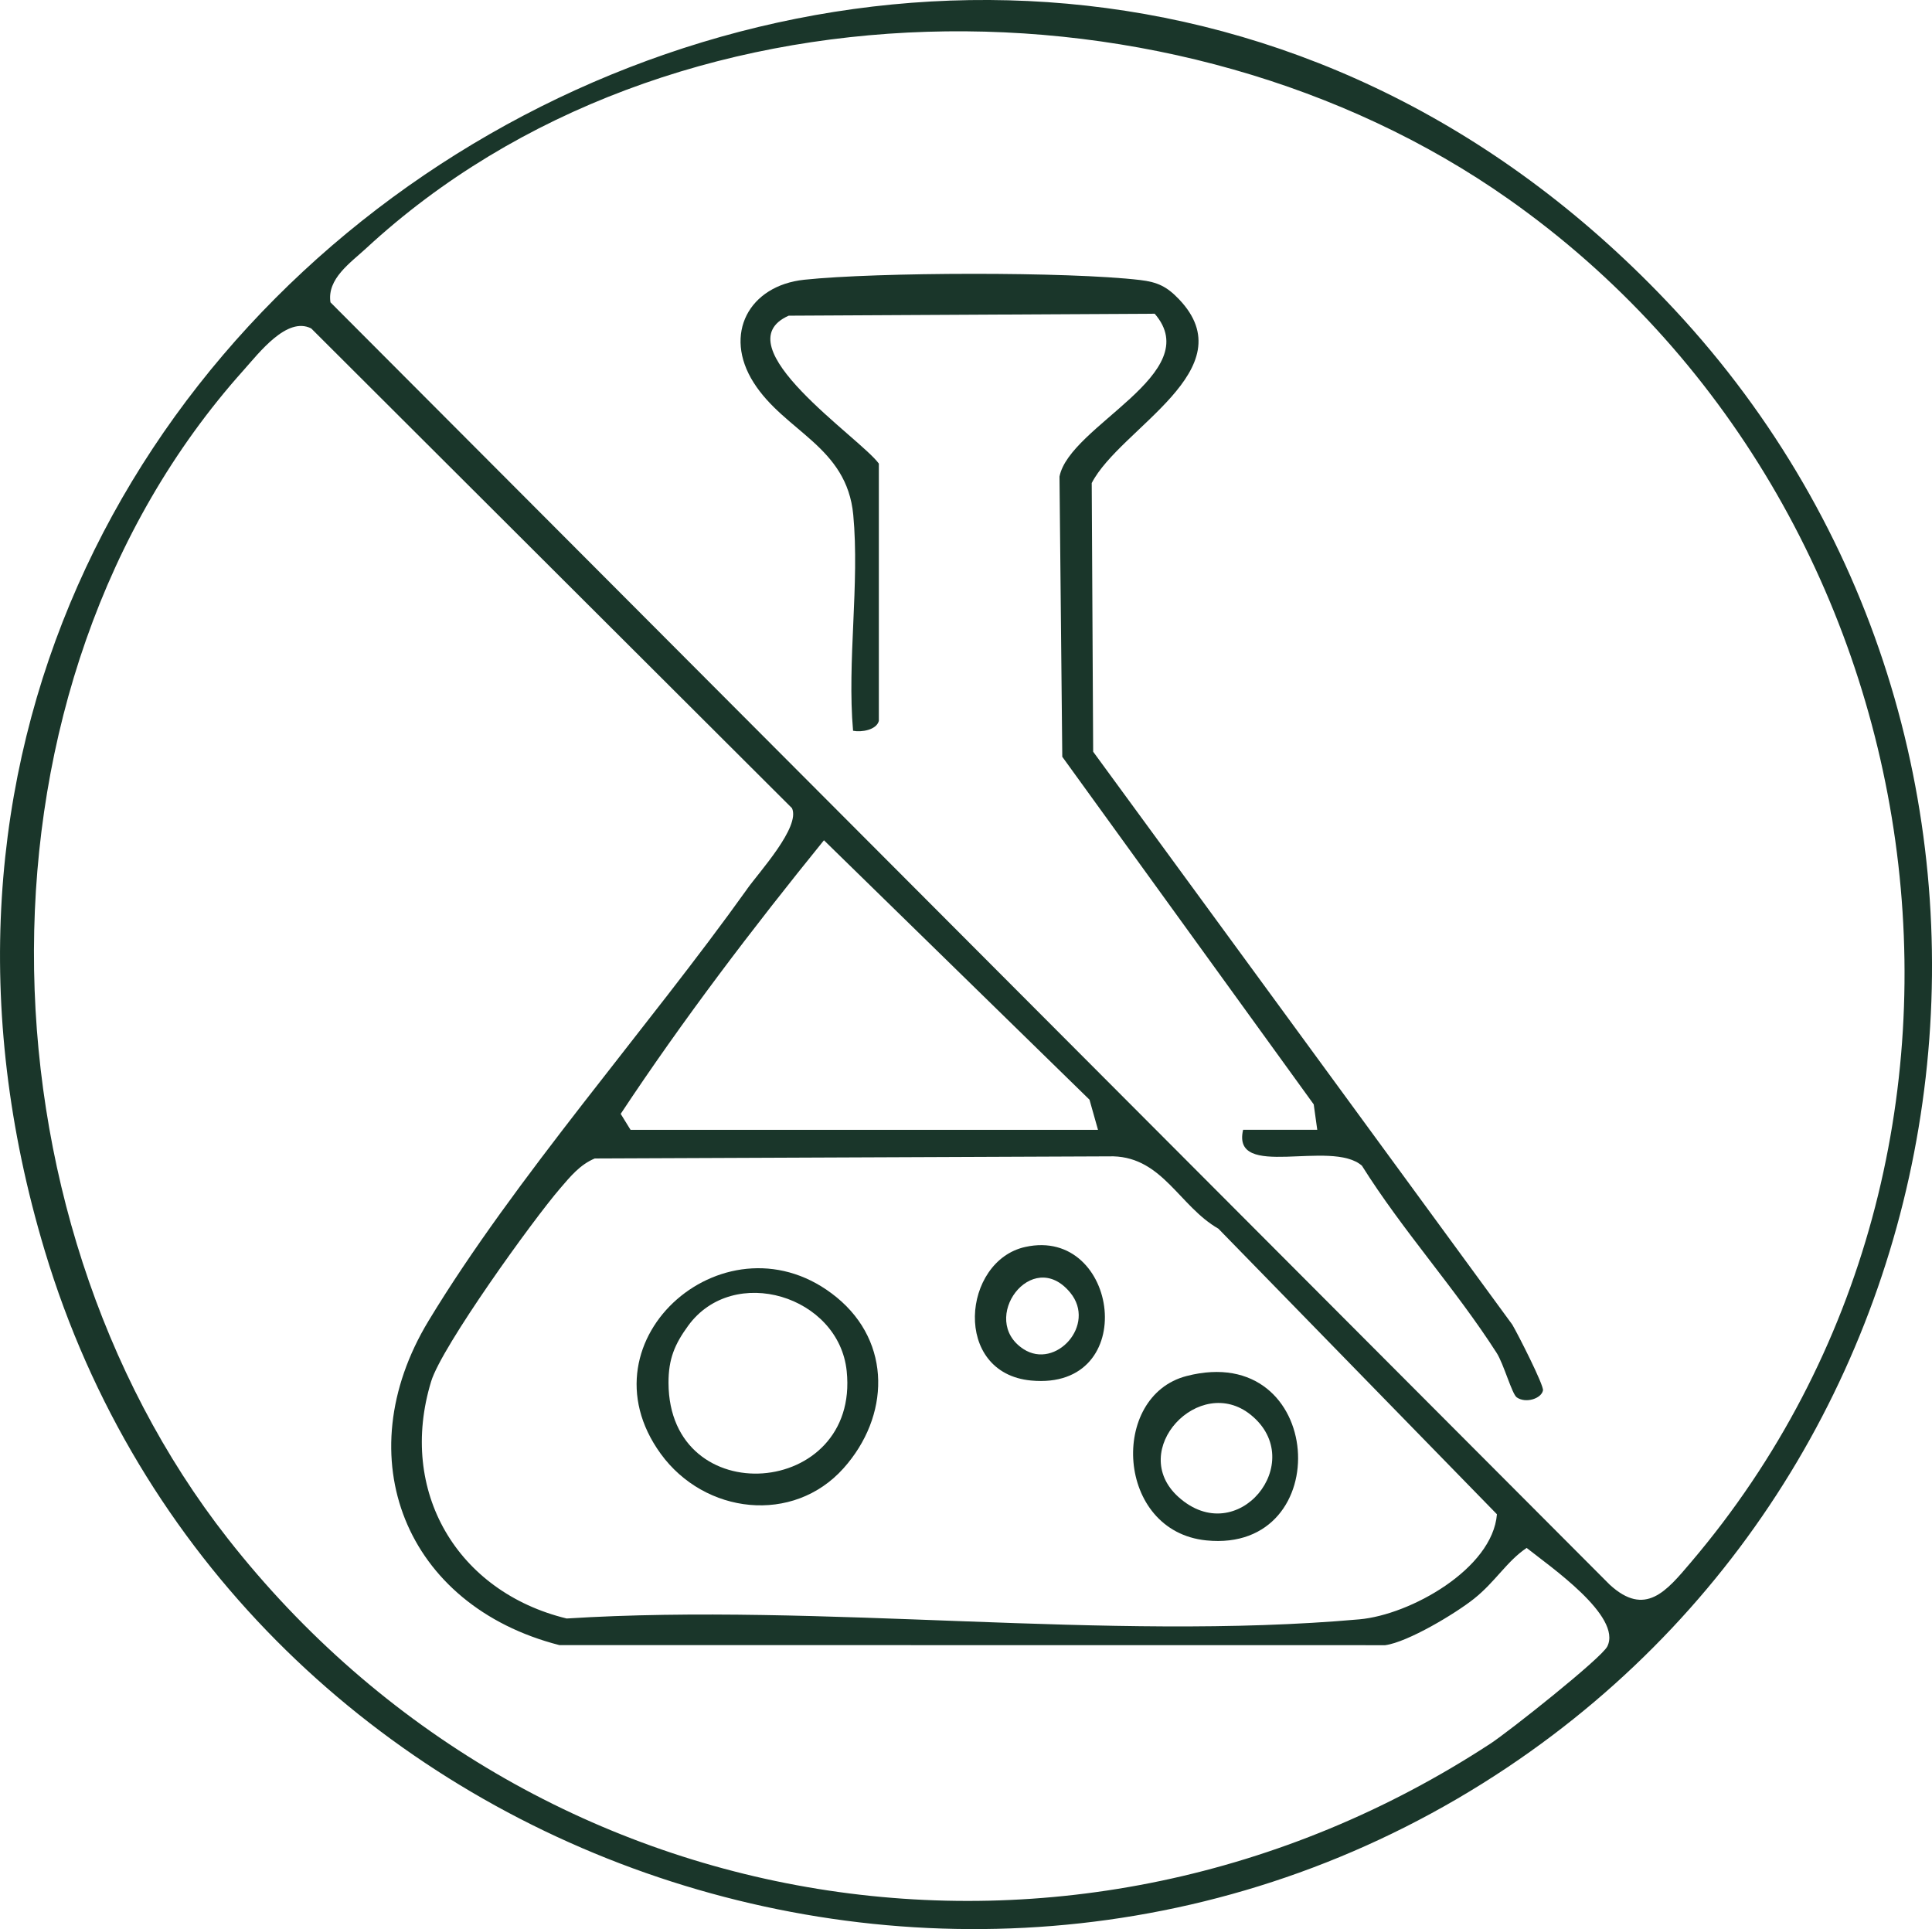 <svg viewBox="0 0 415.38 414.74" xmlns="http://www.w3.org/2000/svg" data-name="Livello 1" id="Livello_1">
  <defs>
    <style>
      .cls-1 {
        fill: #1a362a;
      }
    </style>
  </defs>
  <path d="M360.03,66.57c86.47,92.82,69.48,242.83-35.9,313.37-114.54,76.67-274.81,20.89-314.49-110.99C-53.82,58.01,211.39-92.98,360.03,66.57ZM324.29,42.77C253.38-7.13,143.74-6.69,78.76,53.35c-3.43,3.17-8.48,6.58-7.71,11.65l275.03,275.68c7.65,7.04,12.22,1.38,17.45-4.78,75.56-88.82,54.78-226.97-39.24-293.13h0ZM160.63,191.12c2.63-3.69,11.5-13.34,9.65-17.37l-103.37-103.14c-5.2-2.65-11.22,5.27-14.55,8.99-60.67,67.73-58.35,181.05-3.41,251.15,65.63,83.73,182.23,102.47,271.48,44.12,3.94-2.57,23.9-18.39,25.14-20.9,3.24-6.51-12.41-17.25-17.34-21.18-4.25,2.85-6.71,7.26-11.31,10.92-4,3.19-14.24,9.34-19.11,9.99l-177.55-.02c-33.12-8.49-45.88-40.34-28.14-69.68,18.5-30.61,47.21-63.04,68.5-92.85v-.03ZM135.56,242.9h100.51l-1.83-6.48-57.09-55.77c-15.39,18.98-30.26,38.51-43.7,58.82l2.11,3.42h0ZM261.93,264.14c-8.32-4.78-11.94-15.22-22.55-15.54l-111.51.46c-3.2,1.34-5.26,3.9-7.43,6.42-5.92,6.86-25.45,33.99-27.74,41.5-7.22,23.65,5.63,45.27,29.13,50.98,54.91-3.45,116.31,5,170.45.18,10.91-.97,28.62-10.85,29.56-22.59l-59.9-61.41h-.01Z" class="cls-1"></path>
  <path d="M188.94,155.03c-.54,1.9-3.7,2.44-5.53,2.08-1.31-14.87,1.43-31.6.04-46.42-1.39-14.76-14.71-17.86-21.42-28.44-6.61-10.42-1.01-20.85,10.88-22.11,15.59-1.65,56.79-1.76,72.21.06,3.75.44,5.75,1.4,8.35,4.12,14.51,15.18-12.63,27.68-18.75,39.53l.31,57.76,90.11,123.17c1.19,2.01,6.81,13.04,6.6,14.14-.34,1.76-3.69,2.86-5.64,1.5-1.03-.72-2.81-7.2-4.31-9.54-8.87-13.85-20.22-26.29-28.98-40.27-6.63-5.78-28.1,3.22-25.54-7.72h15.94l-.76-5.46-54.06-74.73-.6-60.23c2.11-10.99,31.63-22.14,20.47-35.02l-78.69.42c-14.52,6.43,15.4,26.28,19.38,31.8v55.35h0Z" class="cls-1"></path>
  <path d="M181.37,315.65c-10.82,12.12-29.86,9.93-39.32-3.11-17.95-24.76,14.69-52.58,37.84-33.62,11.89,9.75,11.41,25.61,1.48,36.73h0ZM147.97,285c-2.92,4-4.26,7.18-4.24,12.33.11,27.91,41.15,24.75,38.31-2.56-1.68-16.19-24.32-23.12-34.07-9.77h0Z" class="cls-1"></path>
  <path d="M255.12,295.83c29.85-7.7,32.46,38.2,4.23,35.34-19.47-1.97-20.86-31.05-4.23-35.34ZM268.95,304.2c-11.05-8.98-26.69,7.62-15.59,17.63,12.69,11.45,28-7.54,15.59-17.63Z" class="cls-1"></path>
  <path d="M220.44,268.08c20.16-4.45,24.86,30.95,1.25,28.72-16.99-1.6-14.83-25.73-1.25-28.72ZM230.1,277.9c-8.22-9.99-19.82,5.78-10.05,12.14,6.91,4.5,15.75-5.22,10.05-12.14Z" class="cls-1"></path>
</svg>